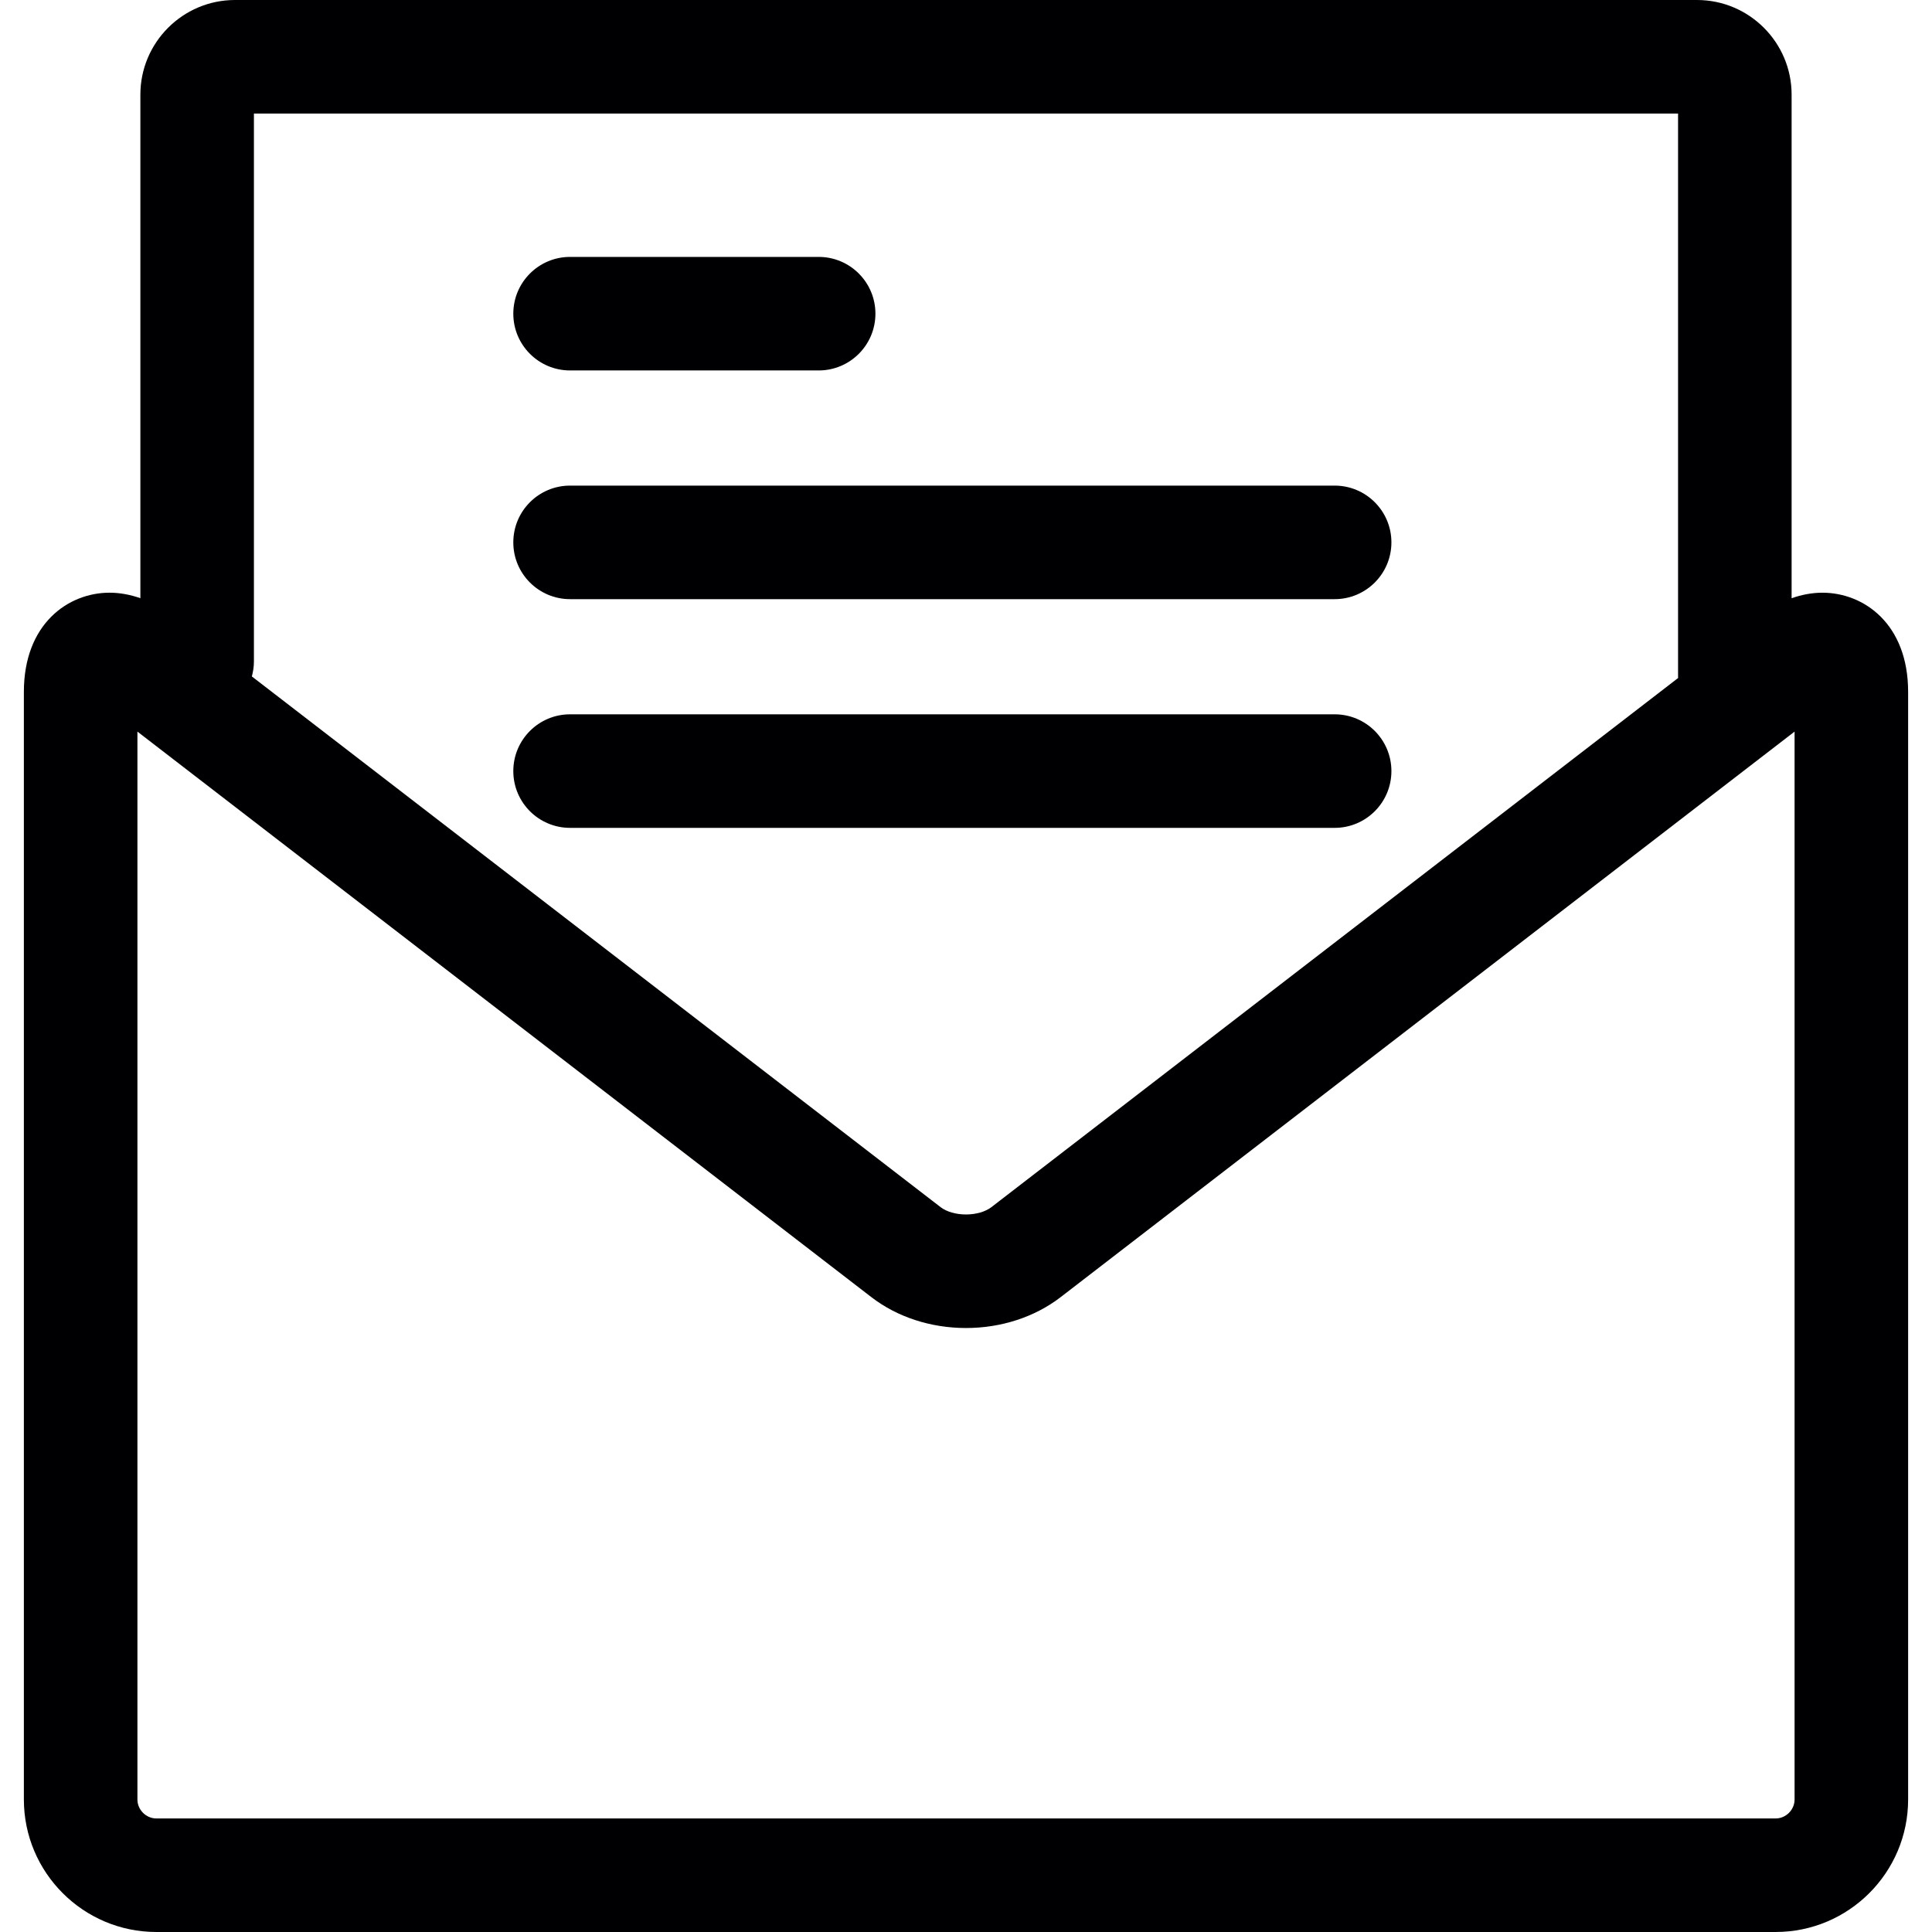 <?xml version="1.0" encoding="iso-8859-1"?>
<!-- Uploaded to: SVG Repo, www.svgrepo.com, Generator: SVG Repo Mixer Tools -->
<!DOCTYPE svg PUBLIC "-//W3C//DTD SVG 1.1//EN" "http://www.w3.org/Graphics/SVG/1.1/DTD/svg11.dtd">
<svg height="800px" width="800px" version="1.1" id="Capa_1" xmlns="http://www.w3.org/2000/svg" xmlns:xlink="http://www.w3.org/1999/xlink" 
	 viewBox="0 0 255.223 255.223" xml:space="preserve">
<g>
	<path style="fill:#000002;" d="M240.752,78.298c-1.349,0-2.718,0.253-4.075,0.728V12.5c0-6.893-5.607-12.5-12.5-12.5H31.044
		c-6.893,0-12.5,5.607-12.5,12.5v66.524c-1.357-0.474-2.726-0.727-4.074-0.727c-5.45,0-11.316,4.101-11.316,13.103v146.322
		c0,9.65,7.851,17.5,17.5,17.5h213.915c9.649,0,17.5-7.85,17.5-17.5V91.4C252.069,82.398,246.203,78.298,240.752,78.298z M33.544,15
		h188.133v74.376c0,0.063,0.008,0.126,0.01,0.188l-90.731,69.912c-0.78,0.601-2.03,0.959-3.345,0.959
		c-1.314,0-2.563-0.357-3.343-0.958L33.27,89.359c0.173-0.633,0.274-1.295,0.274-1.983V15z M237.069,237.723
		c0,1.355-1.145,2.5-2.5,2.5H20.654c-1.355,0-2.5-1.145-2.5-2.5V96.647l96.958,74.711c3.412,2.63,7.851,4.077,12.499,4.077
		c4.648,0,9.087-1.447,12.5-4.077l96.958-74.711V237.723z"/>
	<path style="fill:#000002;" d="M75.309,48.938h32.838c4.142,0,7.499-3.357,7.499-7.5s-3.357-7.5-7.499-7.5H75.309
		c-4.142,0-7.5,3.357-7.5,7.5S71.167,48.938,75.309,48.938z"/>
	<path style="fill:#000002;" d="M75.309,79.15h101c4.143,0,7.5-3.357,7.5-7.5s-3.357-7.5-7.5-7.5h-101c-4.142,0-7.5,3.357-7.5,7.5
		S71.167,79.15,75.309,79.15z"/>
	<path style="fill:#000002;" d="M75.309,109.363h101c4.143,0,7.5-3.357,7.5-7.5c0-4.143-3.357-7.5-7.5-7.5h-101
		c-4.142,0-7.5,3.357-7.5,7.5C67.809,106.006,71.167,109.363,75.309,109.363z"/>
</g>
</svg>